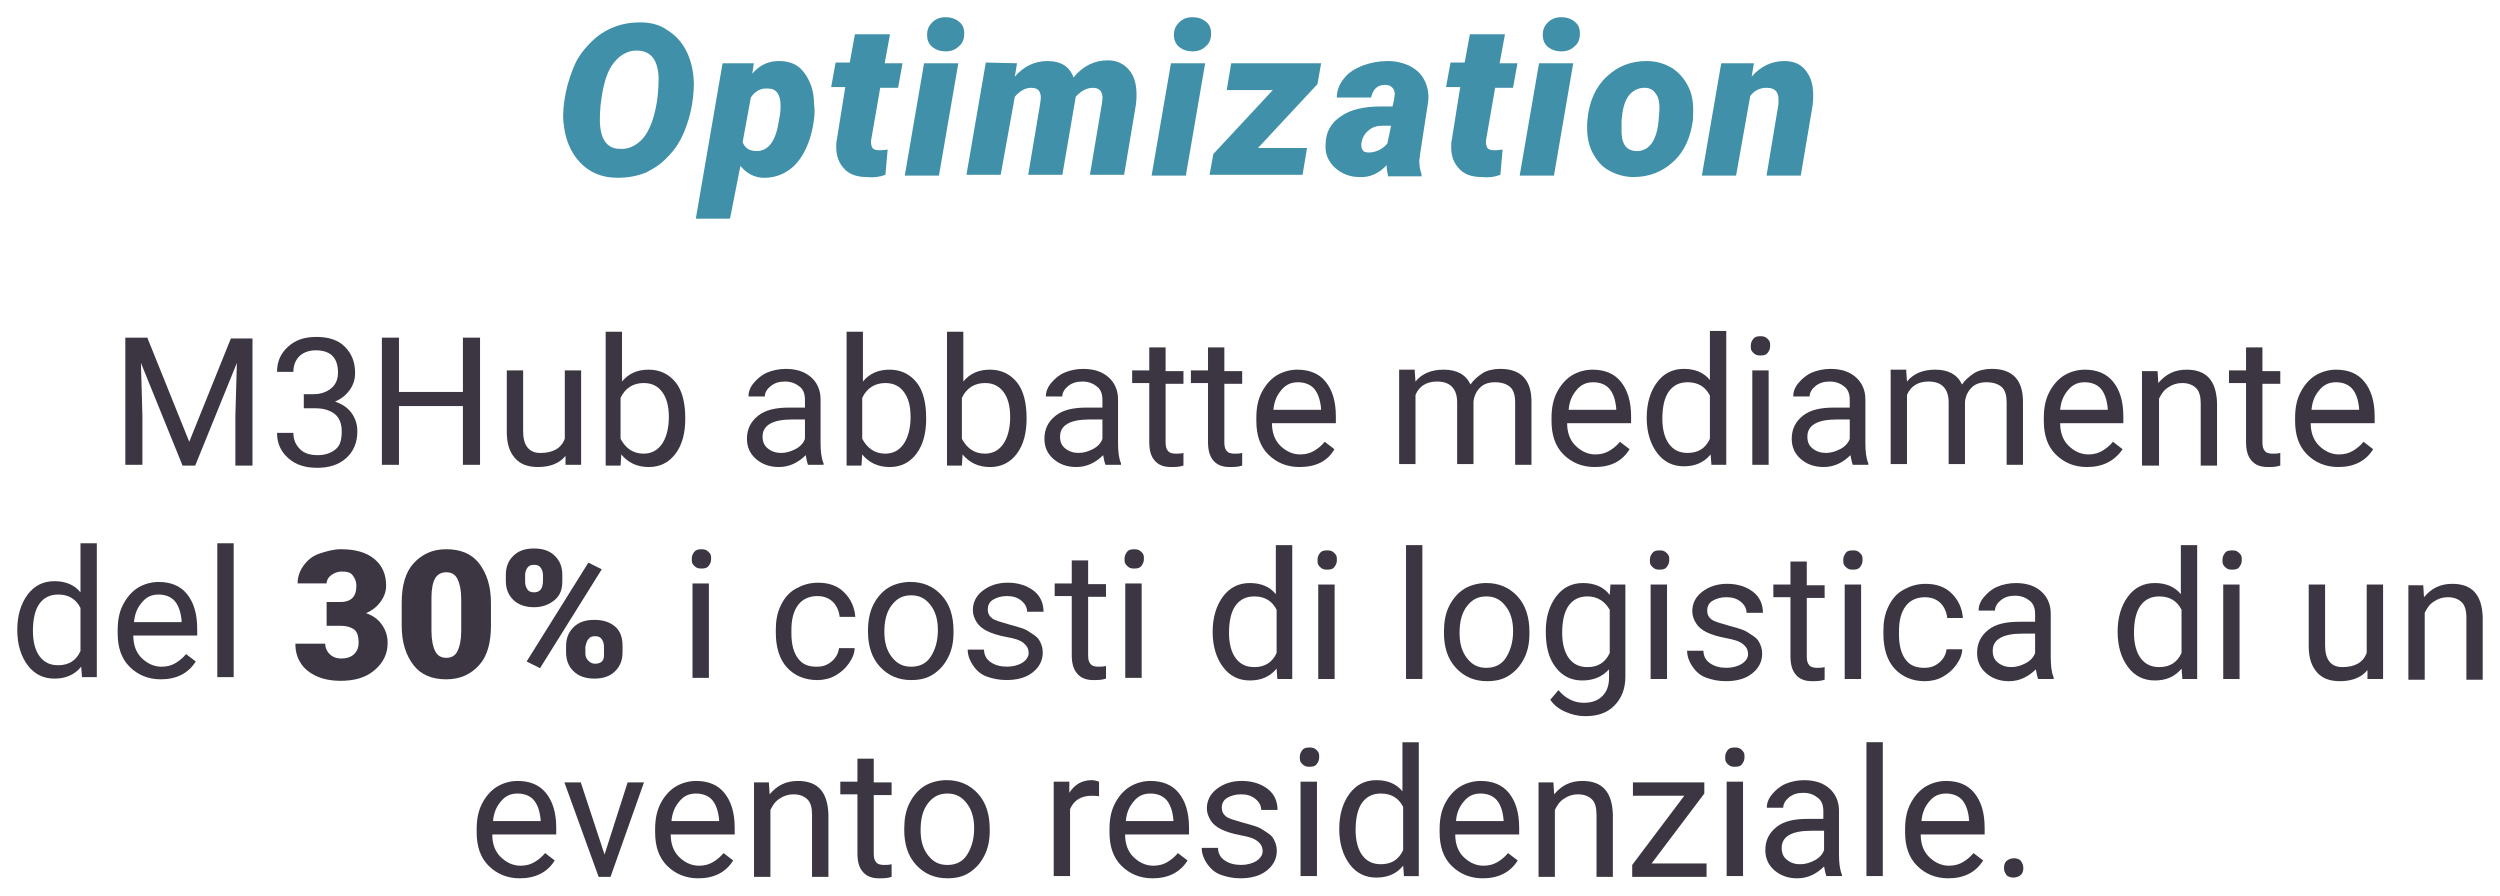 <?xml version="1.0" encoding="utf-8"?>
<!-- Generator: Adobe Illustrator 16.0.0, SVG Export Plug-In . SVG Version: 6.00 Build 0)  -->
<!DOCTYPE svg PUBLIC "-//W3C//DTD SVG 1.1//EN" "http://www.w3.org/Graphics/SVG/1.1/DTD/svg11.dtd">
<svg version="1.1" id="Layer_1" xmlns="http://www.w3.org/2000/svg" xmlns:xlink="http://www.w3.org/1999/xlink" x="0px" y="0px"
	 width="335px" height="120px" viewBox="63.5 -12.5 335 120" enable-background="new 63.5 -12.5 335 120" xml:space="preserve">
<g>
	<g>
		<path fill="#4190A9" d="M146.274,11.326c-2.093,0-3.789-0.702-5.082-2.092c-1.292-1.397-1.995-3.192-2.189-5.382
			c-0.104-1.099,0-2.392,0.299-3.887c0.299-1.494,0.793-2.892,1.39-4.185c0.704-1.3,1.6-2.294,2.595-3.19
			c1.696-1.396,3.684-2.093,5.977-2.093c1.398,0,2.595,0.3,3.588,0.994c0.994,0.598,1.892,1.494,2.488,2.594
			c0.599,1.098,1.002,2.487,1.099,3.886c0.098,0.993,0,2.189-0.2,3.489c-0.195,1.293-0.6,2.587-1.092,3.782
			c-0.5,1.193-1.196,2.293-2.092,3.189c-0.801,0.898-1.794,1.593-2.99,2.189C149.063,11.029,147.77,11.326,146.274,11.326z
			 M151.753-2.124c-0.098-2.295-0.994-3.491-2.69-3.589c-1.293-0.104-2.392,0.494-3.289,1.592c-0.896,1.1-1.391,2.788-1.689,4.881
			c-0.201,1.301-0.201,2.392-0.201,3.094c0.097,2.393,0.995,3.589,2.691,3.589c1.098,0.096,2.092-0.404,2.893-1.196
			c0.791-0.8,1.388-2.093,1.793-3.788C151.655,0.864,151.753-0.734,151.753-2.124z"/>
		<path fill="#4190A9" d="M172.58,3.449c-0.202,1.601-0.598,2.989-1.195,4.185c-0.599,1.196-1.397,2.198-2.392,2.796
			c-0.896,0.6-1.996,0.896-3.087,0.896c-1.301,0-2.391-0.598-3.19-1.599l-1.397,7.076h-4.581l3.587-20.828h4.186l-0.202,1.397
			c1.001-1.195,2.197-1.695,3.587-1.695c1.494,0,2.593,0.5,3.393,1.6c0.792,1.091,1.293,2.392,1.293,4.185
			C172.678,2.061,172.678,2.755,172.58,3.449z M168.097,1.656c0-1.494-0.599-2.286-1.592-2.286
			c-1.001-0.104-1.794,0.299-2.393,1.195l-1.099,5.979c0.3,0.791,0.898,1.196,1.892,1.196c1.6,0,2.593-1.399,2.989-4.188
			C168.097,2.658,168.097,1.954,168.097,1.656z"/>
		<path fill="#4190A9" d="M182.743-7.803l-0.695,3.779h2.393l-0.599,3.289h-2.392l-1.195,6.874c-0.104,0.502,0,0.802,0.097,1.1
			c0.099,0.203,0.396,0.396,0.897,0.396c0.201,0,0.598,0,1.196-0.097l-0.3,3.387c-0.799,0.299-1.592,0.402-2.488,0.299
			c-1.397,0-2.497-0.396-3.19-1.294c-0.694-0.8-0.995-1.89-0.898-3.287l1.196-7.474h-1.89l0.597-3.289h1.893l0.694-3.788h4.685
			L182.743-7.803L182.743-7.803z"/>
		<path fill="#4190A9" d="M189.319,11.029h-4.58l2.585-15.053h4.589L189.319,11.029z M187.728-7.803
			c0-0.703,0.195-1.196,0.695-1.697c0.5-0.5,1.1-0.695,1.794-0.695c0.694,0,1.293,0.195,1.793,0.6
			c0.501,0.396,0.696,0.896,0.696,1.592c0,0.694-0.195,1.292-0.696,1.696c-0.5,0.492-1.099,0.693-1.793,0.693
			c-0.694,0-1.294-0.201-1.794-0.597C187.923-6.609,187.728-7.207,187.728-7.803z"/>
		<path fill="#4190A9" d="M199.782-4.023l-0.298,1.795c1.194-1.391,2.688-2.093,4.386-2.093c0.897,0,1.689,0.2,2.287,0.597
			c0.598,0.404,1.001,1.003,1.194,1.602c1.302-1.602,2.893-2.295,4.589-2.295c1.391,0,2.391,0.598,3.087,1.592
			c0.695,1.001,0.896,2.496,0.695,4.289l-1.592,9.462h-4.581l1.592-9.462l0.098-0.8c0-0.896-0.397-1.396-1.294-1.396
			c-0.798,0-1.592,0.403-2.293,1.195l-1.795,10.463h-4.58l1.592-9.462l0.104-0.8c0-0.993-0.403-1.396-1.301-1.396
			c-0.791,0-1.495,0.403-2.188,1.195l-1.892,10.463h-4.588l2.592-15.045L199.782-4.023z"/>
		<path fill="#4190A9" d="M222.404,11.029h-4.589l2.593-15.053h4.582L222.404,11.029z M220.804-7.803
			c0-0.703,0.203-1.196,0.703-1.697c0.493-0.5,1.092-0.695,1.793-0.695c0.696,0,1.295,0.195,1.794,0.6
			c0.492,0.396,0.694,0.896,0.694,1.592c0,0.694-0.202,1.292-0.694,1.696c-0.499,0.492-1.098,0.693-1.794,0.693
			c-0.701,0-1.3-0.201-1.793-0.597C221.007-6.609,220.804-7.207,220.804-7.803z"/>
		<path fill="#4190A9" d="M232.066,7.336h6.576l-0.599,3.588h-12.459l0.502-2.787l7.974-8.571h-6.18l0.597-3.589h12.056
			l-0.495,2.795L232.066,7.336z"/>
		<path fill="#4190A9" d="M249.501,11.029c-0.097-0.404-0.192-0.802-0.192-1.397c-1.004,1.1-2.297,1.695-3.692,1.592
			c-1.294,0-2.394-0.492-3.287-1.294c-0.897-0.896-1.294-1.89-1.196-3.086c0-1.599,0.702-2.892,2.092-3.789
			c1.301-0.896,3.094-1.292,5.381-1.292h1.494l0.201-0.896l0.098-0.702c0-0.792-0.492-1.293-1.291-1.293
			c-0.994,0-1.592,0.501-1.893,1.696h-4.588c0-1.001,0.404-1.898,1.001-2.594c0.597-0.8,1.494-1.293,2.489-1.697
			c1.098-0.396,2.188-0.597,3.385-0.597c1.1,0,2.199,0.298,2.99,0.702c0.896,0.493,1.494,1.09,1.896,1.892
			c0.397,0.799,0.6,1.694,0.495,2.787l-1.093,7.077l-0.104,0.896c0,0.694,0.104,1.292,0.299,1.793v0.299h-4.484L249.501,11.029
			L249.501,11.029z M246.915,7.934c0.897,0,1.795-0.396,2.489-1.194l0.5-2.393h-1.194c-0.703,0-1.399,0.201-1.899,0.703
			c-0.492,0.396-0.791,0.992-0.896,1.688c0,0.402,0,0.703,0.203,0.896C246.214,7.837,246.514,7.934,246.915,7.934z"/>
		<path fill="#4190A9" d="M265.148-7.803l-0.701,3.779h2.391l-0.595,3.289h-2.394l-1.195,6.874c-0.098,0.502,0,0.802,0.103,1.1
			c0.099,0.203,0.397,0.396,0.897,0.396c0.195,0,0.598,0,1.195-0.097l-0.298,3.387c-0.799,0.299-1.6,0.402-2.495,0.299
			c-1.391,0-2.49-0.396-3.185-1.294c-0.703-0.8-1.002-1.89-0.897-3.287l1.196-7.474h-1.899l0.6-3.289h1.898l0.694-3.788h4.685
			V-7.803L265.148-7.803z"/>
		<path fill="#4190A9" d="M271.729,11.029h-4.592l2.594-15.053h4.582L271.729,11.029z M270.232-7.803
			c0-0.703,0.191-1.196,0.693-1.697c0.501-0.5,1.1-0.695,1.795-0.695s1.293,0.195,1.79,0.6c0.503,0.396,0.698,0.896,0.698,1.592
			c0,0.694-0.195,1.292-0.698,1.696c-0.497,0.492-1.095,0.693-1.79,0.693s-1.294-0.201-1.795-0.597
			C270.425-6.609,270.232-7.207,270.232-7.803z"/>
		<path fill="#4190A9" d="M284.177-4.321c1.396,0,2.495,0.403,3.49,1.001c0.992,0.694,1.696,1.593,2.188,2.69
			c0.502,1.091,0.598,2.487,0.502,3.885v0.3c-0.301,2.287-1.1,4.188-2.594,5.574c-1.494,1.397-3.289,2.094-5.381,2.094
			c-1.294,0-2.488-0.396-3.482-0.995c-1.002-0.597-1.697-1.592-2.197-2.689c-0.493-1.195-0.6-2.487-0.493-3.885
			c0.196-2.489,1.09-4.484,2.585-5.882C280.29-3.619,281.988-4.321,284.177-4.321z M280.792,3.749v0.799
			c-0.099,2.094,0.5,3.086,1.892,3.193c1.793,0.096,2.891-1.399,3.092-4.389l0.097-1.293c0-0.8-0.097-1.494-0.498-1.995
			c-0.299-0.5-0.793-0.8-1.495-0.8c-0.791,0-1.494,0.3-2.094,1.001C281.188,1.06,280.889,2.157,280.792,3.749z"/>
		<path fill="#4190A9" d="M298.523-4.023l-0.299,1.795c1.196-1.391,2.691-2.093,4.389-2.093c1.396,0,2.393,0.5,3.086,1.6
			c0.702,0.994,0.897,2.487,0.702,4.28l-1.601,9.471h-4.581l1.593-9.566c0-0.299,0-0.598,0-0.896
			c-0.098-0.896-0.599-1.301-1.593-1.301c-0.799,0-1.592,0.3-2.188,1.098l-1.897,10.666h-4.582l2.593-15.053L298.523-4.023
			L298.523-4.023z"/>
	</g>
	<g>
		<path fill="#3B3641" d="M83.281,32.85l5.577,13.849L94.44,32.85h2.893v17.039h-2.295v-6.575l0.202-7.177l-5.582,13.752h-1.696
			l-5.577-13.752l0.197,7.069v6.579h-2.29v-17.04h2.989V32.85z"/>
		<path fill="#3B3641" d="M103.91,40.321h1.592c0.994,0,1.794-0.299,2.392-0.797c0.598-0.502,0.897-1.197,0.897-2.095
			c0-1.994-0.994-2.987-2.99-2.987c-0.896,0-1.696,0.298-2.189,0.8c-0.501,0.493-0.8,1.196-0.8,2.092h-2.189
			c0-1.398,0.493-2.496,1.494-3.393c0.994-0.897,2.19-1.293,3.782-1.293c1.599,0,2.893,0.396,3.789,1.293
			c0.897,0.896,1.397,1.993,1.397,3.585c0,0.705-0.202,1.496-0.702,2.198c-0.494,0.694-1.091,1.196-1.989,1.593
			c0.898,0.297,1.689,0.801,2.191,1.493c0.5,0.694,0.799,1.495,0.799,2.49c0,1.494-0.501,2.69-1.495,3.586
			c-1.001,0.898-2.293,1.301-3.886,1.301c-1.6,0-2.893-0.402-3.887-1.301c-1.001-0.896-1.494-1.987-1.494-3.385h2.189
			c0,0.897,0.299,1.592,0.896,2.188c0.599,0.599,1.398,0.8,2.392,0.8c0.994,0,1.794-0.297,2.392-0.8
			c0.598-0.494,0.801-1.291,0.801-2.391c0-0.995-0.299-1.796-0.898-2.288c-0.597-0.5-1.494-0.799-2.593-0.799h-1.592v-1.894h-0.299
			V40.321z"/>
		<path fill="#3B3641" d="M127.825,49.785h-2.295v-7.872h-8.571v7.872h-2.287v-17.04h2.287v7.277h8.571v-7.277h2.295V49.785z"/>
		<path fill="#3B3641" d="M139.28,48.588c-0.801,1.002-2.093,1.494-3.685,1.494c-1.397,0-2.392-0.396-3.094-1.195
			c-0.696-0.791-1.092-1.892-1.092-3.481v-8.273h2.19v8.17c0,1.896,0.8,2.894,2.295,2.894c1.688,0,2.787-0.602,3.288-1.893v-9.171
			h2.188v12.653h-2.092v-1.197H139.28z"/>
		<path fill="#3B3641" d="M155.326,43.612c0,1.891-0.404,3.481-1.3,4.679c-0.898,1.195-2.094,1.793-3.587,1.793
			c-1.592,0-2.788-0.598-3.686-1.689l-0.098,1.494h-1.995V31.953h2.19v6.673c0.896-1.1,2.092-1.592,3.588-1.592
			c1.493,0,2.688,0.599,3.587,1.688c0.896,1.1,1.3,2.795,1.3,4.782L155.326,43.612L155.326,43.612z M153.127,43.407
			c0-1.494-0.298-2.59-0.896-3.385c-0.599-0.799-1.391-1.195-2.489-1.195c-1.397,0-2.487,0.695-3.087,1.99v5.483
			c0.695,1.291,1.689,1.988,3.087,1.988c0.994,0,1.793-0.397,2.393-1.196C152.731,46.302,153.127,45,153.127,43.407z"/>
		<path fill="#3B3641" d="M171.766,49.785c-0.104-0.299-0.201-0.697-0.298-1.295c-1.001,0.996-2.197,1.592-3.587,1.592
			c-1.3,0-2.295-0.396-3.095-1.09c-0.792-0.703-1.195-1.601-1.195-2.69c0-1.302,0.501-2.295,1.494-3.096
			c1.002-0.791,2.393-1.09,4.186-1.09h2.092v-1.002c0-0.793-0.193-1.391-0.693-1.795c-0.502-0.396-1.1-0.693-1.995-0.693
			c-0.793,0-1.391,0.201-1.892,0.599c-0.501,0.396-0.8,0.896-0.8,1.397h-2.189c0-0.6,0.201-1.195,0.694-1.795
			c0.502-0.598,1.099-1.1,1.794-1.397c0.702-0.299,1.6-0.499,2.497-0.499c1.494,0,2.584,0.402,3.385,1.1
			c0.799,0.692,1.293,1.694,1.293,2.988v5.776c0,1.196,0.104,2.092,0.403,2.795v0.195H171.766z M168.179,48.193
			c0.696,0,1.294-0.202,1.892-0.503c0.599-0.298,1.099-0.791,1.292-1.389v-2.593h-1.688c-2.69,0-3.99,0.798-3.99,2.292
			c0,0.695,0.202,1.195,0.702,1.592C166.879,47.991,167.478,48.193,168.179,48.193z"/>
		<path fill="#3B3641" d="M187.608,43.612c0,1.891-0.402,3.481-1.301,4.679c-0.896,1.195-2.092,1.793-3.586,1.793
			c-1.592,0-2.787-0.598-3.685-1.689l-0.097,1.494h-1.996V31.953h2.19v6.673c0.896-1.1,2.092-1.592,3.587-1.592
			c1.494,0,2.689,0.599,3.586,1.688c0.898,1.1,1.301,2.795,1.301,4.782L187.608,43.612L187.608,43.612z M185.518,43.407
			c0-1.494-0.299-2.59-0.897-3.385c-0.597-0.799-1.396-1.195-2.495-1.195c-1.391,0-2.489,0.695-3.087,1.99v5.483
			c0.695,1.291,1.696,1.988,3.087,1.988c1,0,1.793-0.397,2.391-1.196C185.111,46.302,185.518,45,185.518,43.407z"/>
		<path fill="#3B3641" d="M201.062,43.612c0,1.891-0.403,3.481-1.3,4.679c-0.897,1.195-2.093,1.793-3.588,1.793
			c-1.592,0-2.787-0.598-3.684-1.689l-0.098,1.494h-1.995V31.953h2.189v6.673c0.896-1.1,2.092-1.592,3.587-1.592
			s2.69,0.599,3.588,1.688c0.896,1.1,1.3,2.795,1.3,4.782L201.062,43.612L201.062,43.612z M198.863,43.407
			c0-1.494-0.299-2.59-0.897-3.385c-0.597-0.799-1.389-1.195-2.487-1.195c-1.397,0-2.489,0.695-3.087,1.99v5.483
			c0.694,1.291,1.689,1.988,3.087,1.988c0.993,0,1.793-0.397,2.391-1.196C198.467,46.302,198.863,45,198.863,43.407z"/>
		<path fill="#3B3641" d="M211.621,49.785c-0.098-0.299-0.202-0.697-0.3-1.295c-0.992,0.996-2.188,1.592-3.587,1.592
			c-1.293,0-2.293-0.396-3.086-1.09c-0.799-0.703-1.195-1.601-1.195-2.69c0-1.302,0.493-2.295,1.494-3.096
			c0.994-0.791,2.392-1.09,4.186-1.09h2.092v-1.002c0-0.793-0.201-1.391-0.702-1.795c-0.493-0.396-1.092-0.693-1.988-0.693
			c-0.8,0-1.396,0.201-1.897,0.599c-0.494,0.396-0.792,0.896-0.792,1.397h-2.198c0-0.6,0.203-1.195,0.703-1.795
			c0.493-0.598,1.092-1.1,1.793-1.397c0.696-0.299,1.592-0.499,2.49-0.499c1.493,0,2.592,0.402,3.385,1.1
			c0.799,0.692,1.299,1.694,1.299,2.988v5.776c0,1.196,0.098,2.092,0.397,2.795v0.195H211.621z M208.033,48.193
			c0.695,0,1.293-0.202,1.892-0.503c0.598-0.298,1.099-0.791,1.3-1.389v-2.593h-1.696c-2.689,0-3.982,0.798-3.982,2.292
			c0,0.695,0.193,1.195,0.694,1.592C206.741,47.991,207.338,48.193,208.033,48.193z"/>
		<path fill="#3B3641" d="M219.691,34.143v3.087h2.392v1.695h-2.392v7.87c0,0.499,0.097,0.896,0.298,1.099
			c0.203,0.3,0.599,0.397,1.099,0.397c0.299,0,0.599,0,0.995-0.098v1.695c-0.599,0.193-1.1,0.193-1.696,0.193
			c-0.995,0-1.69-0.297-2.19-0.896c-0.501-0.598-0.695-1.389-0.695-2.487v-7.871h-2.294v-1.695h2.294v-3.085h2.19L219.691,34.143
			L219.691,34.143z"/>
		<path fill="#3B3641" d="M227.561,34.143v3.087h2.392v1.695h-2.392v7.87c0,0.499,0.105,0.896,0.299,1.099
			c0.202,0.3,0.6,0.397,1.1,0.397c0.299,0,0.597,0,0.993-0.098v1.695c-0.598,0.193-1.09,0.193-1.688,0.193
			c-1.001,0-1.696-0.297-2.197-0.896c-0.493-0.598-0.694-1.389-0.694-2.487v-7.871h-2.295v-1.695h2.295v-3.085h2.188L227.561,34.143
			L227.561,34.143z"/>
		<path fill="#3B3641" d="M237.627,50.082c-1.696,0-3.086-0.596-4.186-1.688c-1.1-1.101-1.592-2.594-1.592-4.483v-0.405
			c0-1.291,0.195-2.39,0.695-3.384c0.5-0.993,1.195-1.795,1.994-2.297c0.793-0.491,1.795-0.79,2.789-0.79
			c1.592,0,2.893,0.491,3.787,1.592c0.897,1.099,1.391,2.593,1.391,4.688v0.896h-8.563c0,1.293,0.396,2.286,1.091,2.987
			c0.703,0.696,1.602,1.196,2.69,1.196c0.8,0,1.397-0.199,1.897-0.5c0.493-0.301,0.994-0.696,1.391-1.196l1.301,0.994
			C241.416,49.291,239.817,50.082,237.627,50.082z M237.426,38.723c-0.896,0-1.592,0.3-2.189,1.002
			c-0.598,0.694-0.994,1.494-1.099,2.69h6.382v-0.201c-0.104-1.1-0.402-1.996-0.896-2.594
			C239.121,39.022,238.321,38.723,237.426,38.723z"/>
		<path fill="#3B3641" d="M253.074,37.229l0.098,1.396c0.896-1.1,2.188-1.592,3.789-1.592c1.793,0,2.988,0.693,3.586,1.986
			c0.396-0.597,0.994-1.09,1.593-1.494c0.597-0.396,1.495-0.597,2.394-0.597c2.785,0,4.184,1.494,4.184,4.386v8.47h-2.188v-8.371
			c0-0.897-0.202-1.593-0.6-1.987c-0.403-0.404-1.099-0.704-2.093-0.704c-0.801,0-1.494,0.202-1.994,0.704
			c-0.502,0.492-0.801,1.09-0.896,1.891v8.37h-2.189v-8.273c0-1.794-0.897-2.788-2.69-2.788c-1.397,0-2.392,0.599-2.892,1.793v9.269
			h-2.19V37.034h2.093v0.195H253.074z"/>
		<path fill="#3B3641" d="M277.183,50.082c-1.688,0-3.086-0.596-4.185-1.688c-1.092-1.101-1.593-2.594-1.593-4.483v-0.405
			c0-1.291,0.202-2.39,0.695-3.384c0.5-0.993,1.196-1.795,1.995-2.297c0.799-0.491,1.793-0.79,2.787-0.79
			c1.599,0,2.895,0.491,3.789,1.592c0.896,1.099,1.396,2.593,1.396,4.688v0.896h-8.57c0,1.293,0.396,2.286,1.099,2.987
			c0.694,0.696,1.592,1.196,2.688,1.196c0.793,0,1.391-0.199,1.891-0.5c0.502-0.301,0.996-0.696,1.398-1.196l1.293,0.994
			C280.875,49.291,279.381,50.082,277.183,50.082z M276.988,38.723c-0.898,0-1.6,0.3-2.197,1.002
			c-0.599,0.694-0.994,1.494-1.092,2.69h6.375v-0.201c-0.098-1.1-0.396-1.996-0.896-2.594S277.887,38.723,276.988,38.723z"/>
		<path fill="#3B3641" d="M284.162,43.407c0-1.891,0.492-3.488,1.391-4.686s2.094-1.792,3.588-1.792s2.689,0.499,3.488,1.494v-6.577
			h2.191v17.938h-1.99l-0.104-1.393c-0.896,1.094-2.094,1.594-3.586,1.594c-1.496,0-2.691-0.598-3.59-1.793
			c-0.896-1.198-1.391-2.79-1.391-4.689v-0.097H284.162z M286.254,43.612c0,1.389,0.301,2.584,0.898,3.385
			c0.596,0.801,1.389,1.196,2.488,1.196c1.396,0,2.391-0.601,2.988-1.892v-5.785c-0.598-1.195-1.592-1.794-2.988-1.794
			c-1.1,0-1.893,0.405-2.488,1.196C286.555,40.72,286.254,42.011,286.254,43.612z"/>
		<path fill="#3B3641" d="M298.107,33.844c0-0.396,0.104-0.599,0.299-0.896c0.201-0.299,0.5-0.396,1.002-0.396
			c0.492,0,0.695,0.098,0.994,0.396c0.297,0.299,0.297,0.502,0.297,0.896c0,0.396-0.096,0.599-0.297,0.896
			c-0.203,0.301-0.502,0.396-0.994,0.396c-0.502,0-0.703-0.097-1.002-0.396C298.107,34.442,298.107,34.239,298.107,33.844z
			 M300.498,49.785h-2.188V37.131h2.188V49.785z"/>
		<path fill="#3B3641" d="M311.764,49.785c-0.1-0.299-0.205-0.697-0.303-1.295c-0.994,0.996-2.189,1.592-3.586,1.592
			c-1.293,0-2.295-0.396-3.088-1.09c-0.799-0.703-1.195-1.601-1.195-2.69c0-1.302,0.494-2.295,1.496-3.096
			c0.994-0.791,2.391-1.09,4.184-1.09h2.094v-1.002c0-0.793-0.201-1.391-0.703-1.795c-0.492-0.396-1.09-0.693-1.986-0.693
			c-0.801,0-1.396,0.201-1.898,0.599c-0.492,0.396-0.791,0.896-0.791,1.397h-2.197c0-0.6,0.201-1.195,0.703-1.795
			c0.492-0.598,1.09-1.1,1.793-1.397c0.695-0.299,1.592-0.499,2.488-0.499c1.494,0,2.592,0.402,3.387,1.1
			c0.797,0.692,1.299,1.694,1.299,2.988v5.776c0,1.196,0.098,2.092,0.396,2.795v0.195H311.764z M308.174,48.193
			c0.695,0,1.293-0.202,1.893-0.503c0.596-0.298,1.098-0.791,1.299-1.389v-2.593h-1.695c-2.689,0-3.982,0.798-3.982,2.292
			c0,0.695,0.191,1.195,0.693,1.592C306.881,47.991,307.479,48.193,308.174,48.193z"/>
		<path fill="#3B3641" d="M318.938,37.229l0.096,1.396c0.896-1.1,2.195-1.592,3.787-1.592c1.795,0,2.99,0.693,3.59,1.986
			c0.396-0.597,0.992-1.09,1.592-1.494c0.598-0.396,1.494-0.597,2.391-0.597c2.797,0,4.184,1.494,4.184,4.386v8.47h-2.188v-8.371
			c0-0.897-0.201-1.593-0.598-1.987c-0.396-0.404-1.098-0.704-2.094-0.704c-0.799,0-1.494,0.202-1.994,0.704
			c-0.494,0.492-0.793,1.09-0.896,1.891v8.37h-2.189v-8.273c0-1.794-0.896-2.788-2.689-2.788c-1.396,0-2.393,0.599-2.893,1.793
			v9.269h-2.189V37.034h2.094v0.195H318.938z"/>
		<path fill="#3B3641" d="M343.146,50.082c-1.695,0-3.086-0.596-4.182-1.688c-1.1-1.101-1.592-2.594-1.592-4.483v-0.405
			c0-1.291,0.191-2.39,0.693-3.384c0.5-0.993,1.197-1.795,1.994-2.297c0.795-0.491,1.795-0.79,2.787-0.79
			c1.592,0,2.893,0.491,3.791,1.592c0.896,1.099,1.391,2.593,1.391,4.688v0.896h-8.467c0,1.293,0.395,2.286,1.098,2.987
			c0.693,0.696,1.592,1.196,2.689,1.196c0.791,0,1.389-0.199,1.891-0.5c0.5-0.301,0.994-0.696,1.396-1.196l1.295,0.994
			C346.832,49.291,345.24,50.082,343.146,50.082z M342.85,38.723c-0.896,0-1.594,0.3-2.189,1.002c-0.6,0.694-1,1.494-1.098,2.69
			h6.373v-0.201c-0.098-1.1-0.396-1.996-0.896-2.594C344.547,39.022,343.746,38.723,342.85,38.723z"/>
		<path fill="#3B3641" d="M352.615,37.229l0.098,1.598c0.994-1.193,2.191-1.792,3.789-1.792c2.691,0,3.984,1.495,4.082,4.482v8.371
			h-2.189v-8.371c0-0.896-0.201-1.599-0.598-1.993c-0.396-0.396-0.996-0.697-1.891-0.697c-0.705,0-1.303,0.195-1.9,0.601
			c-0.596,0.396-0.896,0.896-1.195,1.494v8.967h-2.285V37.229H352.615z"/>
		<path fill="#3B3641" d="M366.666,34.143v3.087h2.393v1.695h-2.393v7.87c0,0.499,0.098,0.896,0.299,1.099
			c0.193,0.3,0.6,0.397,1.092,0.397c0.299,0,0.598,0,1.002-0.098v1.695c-0.6,0.193-1.1,0.193-1.697,0.193
			c-0.992,0-1.697-0.297-2.189-0.896c-0.5-0.598-0.703-1.389-0.703-2.487v-7.871h-2.285v-1.695h2.285v-3.085h2.197V34.143
			L366.666,34.143z"/>
		<path fill="#3B3641" d="M376.83,50.082c-1.697,0-3.094-0.596-4.188-1.688c-1.098-1.101-1.598-2.594-1.598-4.483v-0.405
			c0-1.291,0.201-2.39,0.701-3.384c0.494-0.993,1.195-1.795,1.99-2.297c0.797-0.491,1.791-0.79,2.793-0.79
			c1.592,0,2.885,0.491,3.781,1.592c0.896,1.099,1.396,2.593,1.396,4.688v0.896h-8.57c0,1.293,0.402,2.286,1.098,2.987
			c0.695,0.696,1.592,1.196,2.689,1.196c0.803,0,1.398-0.199,1.893-0.5c0.502-0.301,1.002-0.696,1.396-1.196l1.293,0.994
			C380.516,49.291,378.924,50.082,376.83,50.082z M376.531,38.723c-0.898,0-1.6,0.3-2.199,1.002c-0.596,0.694-0.992,1.494-1.09,2.69
			h6.375v-0.201c-0.098-1.1-0.395-1.996-0.898-2.594C378.219,39.022,377.428,38.723,376.531,38.723z"/>
	</g>
	<g>
		<g>
			<path fill="#3B3641" d="M65.817,71.855c0-1.891,0.493-3.488,1.392-4.686c0.896-1.195,2.092-1.793,3.585-1.793
				c1.495,0,2.69,0.5,3.491,1.494v-6.576h2.188v17.938h-1.987l-0.104-1.393c-0.897,1.094-2.094,1.594-3.589,1.594
				c-1.493,0-2.689-0.598-3.585-1.793c-0.897-1.197-1.392-2.789-1.392-4.689V71.855L65.817,71.855z M67.912,72.061
				c0,1.389,0.296,2.584,0.894,3.385c0.599,0.801,1.393,1.195,2.489,1.195c1.396,0,2.393-0.6,2.989-1.891v-5.785
				c-0.598-1.195-1.593-1.795-2.989-1.795c-1.099,0-1.892,0.406-2.489,1.197C68.208,69.168,67.912,70.459,67.912,72.061z"/>
			<path fill="#3B3641" d="M85.045,78.529c-1.696,0-3.087-0.596-4.185-1.688c-1.098-1.1-1.592-2.594-1.592-4.482v-0.406
				c0-1.291,0.193-2.389,0.694-3.383c0.5-0.994,1.195-1.795,1.994-2.297c0.793-0.492,1.796-0.791,2.788-0.791
				c1.592,0,2.893,0.492,3.789,1.592s1.392,2.594,1.392,4.689v0.895H81.36c0,1.293,0.396,2.287,1.093,2.988
				c0.7,0.695,1.6,1.195,2.688,1.195c0.801,0,1.398-0.199,1.9-0.5c0.492-0.301,0.994-0.695,1.391-1.195l1.299,0.994
				C88.73,77.738,87.139,78.529,85.045,78.529z M84.746,67.17c-0.896,0-1.593,0.301-2.188,1.002c-0.6,0.695-1.002,1.494-1.1,2.691
				h6.375v-0.201c-0.098-1.1-0.396-1.996-0.896-2.594C86.444,67.471,85.645,67.17,84.746,67.17z"/>
			<path fill="#3B3641" d="M94.813,78.232h-2.195V60.295h2.195V78.232z"/>
			<g>
				<path fill="#3B3641" d="M107.167,68.172h1.891c1.494,0,2.196-0.701,2.196-2.197c0-0.596-0.2-0.992-0.502-1.391
					c-0.297-0.4-0.797-0.498-1.493-0.498c-0.5,0-0.993,0.199-1.397,0.498c-0.396,0.303-0.598,0.697-0.598,1.094h-3.887
					c0-0.898,0.298-1.689,0.8-2.393c0.501-0.695,1.196-1.293,2.093-1.592c0.897-0.299,1.891-0.598,2.892-0.598
					c1.894,0,3.387,0.395,4.485,1.293c1.09,0.895,1.592,2.092,1.592,3.586c0,0.703-0.203,1.396-0.695,2.094
					c-0.5,0.701-1.101,1.197-1.995,1.598c0.896,0.299,1.592,0.793,2.092,1.496c0.502,0.693,0.801,1.494,0.801,2.488
					c0,1.494-0.599,2.689-1.793,3.684c-1.195,1.002-2.69,1.398-4.589,1.398c-1.09,0-2.188-0.203-3.087-0.6
					c-0.898-0.395-1.696-0.992-2.189-1.793c-0.502-0.799-0.702-1.592-0.702-2.592h3.99c0,0.5,0.194,1,0.599,1.396
					c0.396,0.395,0.896,0.596,1.592,0.596c0.696,0,1.293-0.199,1.696-0.596c0.396-0.396,0.598-0.896,0.598-1.494
					c0-0.898-0.202-1.494-0.598-1.795c-0.403-0.299-1-0.5-1.795-0.5h-1.896V68.17h-0.099V68.172z"/>
				<path fill="#3B3641" d="M129.287,71.355c0,2.295-0.501,4.088-1.593,5.285c-1.1,1.195-2.497,1.889-4.388,1.889
					s-3.386-0.596-4.386-1.889c-0.995-1.295-1.592-2.99-1.592-5.285V68.27c0-2.295,0.5-4.088,1.592-5.283
					c1.1-1.197,2.495-1.891,4.386-1.891s3.385,0.598,4.388,1.891c0.994,1.299,1.593,2.988,1.593,5.283V71.355z M125.305,67.77
					c0-1.195-0.204-2.092-0.503-2.689c-0.298-0.598-0.798-0.896-1.494-0.896c-0.693,0-1.196,0.299-1.495,0.801
					c-0.299,0.5-0.498,1.396-0.498,2.594v4.377c0,1.303,0.199,2.197,0.498,2.797c0.299,0.598,0.802,0.896,1.495,0.896
					c0.696,0,1.196-0.299,1.494-0.896c0.299-0.6,0.503-1.494,0.503-2.689V67.77z"/>
				<path fill="#3B3641" d="M131.28,64.584c0-1.096,0.3-1.896,0.993-2.592c0.698-0.695,1.593-0.994,2.788-0.994
					c1.196,0,2.094,0.299,2.796,0.994c0.695,0.695,0.994,1.496,0.994,2.592v0.795c0,1.1-0.299,1.896-0.994,2.496
					c-0.702,0.596-1.6,0.992-2.796,0.992c-1.09,0-2.09-0.299-2.788-0.992c-0.693-0.705-0.993-1.496-0.993-2.594V64.584z
					 M133.866,65.482c0,0.395,0.105,0.693,0.301,0.994c0.201,0.299,0.5,0.396,0.896,0.396c0.801,0,1.196-0.494,1.196-1.592v-0.697
					c0-0.4-0.097-0.701-0.299-1c-0.193-0.299-0.492-0.396-0.897-0.396c-0.396,0-0.693,0.098-0.896,0.396
					c-0.194,0.299-0.301,0.6-0.301,1V65.482z M135.864,77.035l-1.795-0.896l8.273-13.248l1.793,0.896L135.864,77.035z
					 M139.354,74.15c0-1.1,0.299-1.896,0.993-2.594c0.694-0.693,1.592-0.992,2.788-0.992c1.194,0,2.09,0.299,2.794,0.896
					c0.694,0.6,0.994,1.494,0.994,2.586v0.801c0,1.098-0.3,1.891-0.994,2.592c-0.704,0.695-1.6,0.994-2.794,0.994
					c-1.094,0-2.094-0.299-2.788-0.994c-0.694-0.701-0.993-1.494-0.993-2.592V74.15z M141.939,75.049
					c0,0.396,0.104,0.693,0.403,0.992c0.299,0.301,0.597,0.398,0.896,0.398c0.795,0,1.195-0.398,1.195-1.094V74.15
					c0-0.402-0.104-0.703-0.299-1.002c-0.201-0.299-0.502-0.396-0.896-0.396c-0.401,0-0.7,0.098-0.896,0.396
					c-0.204,0.203-0.301,0.6-0.403,1.002V75.049z"/>
			</g>
		</g>
		<g>
			<path fill="#3B3641" d="M156.198,62.393c0-0.396,0.097-0.6,0.298-0.898c0.202-0.299,0.501-0.395,0.995-0.395
				c0.5,0,0.702,0.096,1,0.395c0.301,0.299,0.301,0.502,0.301,0.898c0,0.395-0.105,0.598-0.301,0.895
				c-0.201,0.303-0.5,0.398-1,0.398c-0.494,0-0.696-0.098-0.995-0.398C156.198,62.99,156.198,62.787,156.198,62.393z
				 M158.491,78.332h-2.196V65.68h2.196V78.332z"/>
			<path fill="#3B3641" d="M172.938,76.838c0.799,0,1.396-0.195,1.995-0.697c0.598-0.498,0.896-1.098,0.993-1.791h2.094
				c0,0.693-0.3,1.395-0.802,2.092c-0.492,0.695-1.09,1.195-1.794,1.592c-0.692,0.402-1.592,0.598-2.391,0.598
				c-1.688,0-3.086-0.598-4.079-1.688c-1.002-1.1-1.495-2.691-1.495-4.686v-0.396c0-1.195,0.194-2.295,0.694-3.291
				c0.502-1,1.1-1.695,1.997-2.197c0.896-0.49,1.793-0.791,2.988-0.791c1.39,0,2.584,0.396,3.48,1.293
				c0.897,0.898,1.398,1.994,1.495,3.287h-2.094c-0.097-0.797-0.396-1.492-0.895-1.992c-0.495-0.492-1.195-0.795-2.095-0.795
				c-1.09,0-1.987,0.398-2.584,1.195c-0.601,0.795-0.897,1.893-0.897,3.387v0.396c0,1.496,0.299,2.594,0.897,3.393
				C171.047,76.539,171.84,76.838,172.938,76.838z"/>
			<path fill="#3B3641" d="M179.813,71.955c0-1.193,0.204-2.389,0.695-3.385c0.5-1.002,1.194-1.793,1.995-2.295
				c0.799-0.498,1.891-0.797,2.987-0.797c1.698,0,3.087,0.596,4.187,1.791c1.1,1.197,1.593,2.795,1.593,4.783v0.203
				c0,1.193-0.194,2.293-0.694,3.287c-0.502,0.994-1.1,1.695-1.997,2.295c-0.896,0.598-1.891,0.791-2.989,0.791
				c-1.688,0-3.085-0.598-4.185-1.793c-1.09-1.195-1.592-2.787-1.592-4.678V71.955z M182.004,72.16c0,1.389,0.298,2.486,1.002,3.385
				c0.694,0.896,1.493,1.293,2.583,1.293c1.1,0,1.996-0.396,2.595-1.293s0.993-2.094,0.993-3.588c0-1.396-0.3-2.486-0.993-3.387
				c-0.694-0.895-1.495-1.299-2.595-1.299c-1.09,0-1.889,0.404-2.583,1.299C182.302,69.469,182.004,70.664,182.004,72.16z"/>
			<path fill="#3B3641" d="M201.335,75.043c0-0.598-0.201-0.992-0.692-1.391c-0.503-0.404-1.196-0.598-2.296-0.799
				c-1.101-0.201-1.993-0.5-2.593-0.801c-0.598-0.301-1.092-0.695-1.391-1.193c-0.301-0.496-0.5-0.996-0.5-1.592
				c0-0.996,0.396-1.895,1.293-2.594c0.897-0.697,1.993-1.094,3.391-1.094c1.392,0,2.587,0.396,3.484,1.094
				c0.896,0.699,1.301,1.695,1.301,2.795h-2.198c0-0.602-0.299-1.1-0.791-1.494c-0.502-0.406-1.1-0.602-1.899-0.602
				c-0.791,0-1.39,0.195-1.89,0.494c-0.499,0.301-0.694,0.801-0.694,1.301c0,0.494,0.195,0.896,0.597,1.195
				c0.396,0.301,1.196,0.494,2.189,0.793c0.994,0.299,1.997,0.5,2.594,0.896c0.599,0.404,1.196,0.703,1.495,1.195
				c0.3,0.502,0.494,1,0.494,1.697c0,1.098-0.494,1.994-1.392,2.689c-0.896,0.695-2.094,0.992-3.49,0.992
				c-0.993,0-1.892-0.193-2.691-0.49c-0.797-0.299-1.396-0.898-1.791-1.496c-0.397-0.6-0.694-1.299-0.694-2.094h2.188
				c0,0.695,0.298,1.293,0.896,1.689c0.598,0.404,1.293,0.598,2.188,0.598c0.801,0,1.495-0.193,1.997-0.49
				C200.939,76.043,201.335,75.543,201.335,75.043z"/>
			<path fill="#3B3641" d="M209.31,62.691v3.086h2.393v1.695h-2.393v7.871c0,0.498,0.097,0.895,0.299,1.098
				c0.192,0.299,0.599,0.396,1.092,0.396c0.298,0,0.597,0,1.002-0.098v1.695c-0.6,0.195-1.1,0.195-1.698,0.195
				c-0.992,0-1.695-0.299-2.188-0.898c-0.502-0.596-0.703-1.387-0.703-2.486v-7.871h-2.286V65.68h2.286v-3.084h2.198L209.31,62.691
				L209.31,62.691z"/>
			<path fill="#3B3641" d="M214.189,62.393c0-0.396,0.097-0.6,0.301-0.898c0.199-0.299,0.498-0.395,0.992-0.395
				c0.503,0,0.702,0.096,1.001,0.395s0.299,0.502,0.299,0.898c0,0.395-0.104,0.598-0.299,0.895
				c-0.202,0.303-0.498,0.398-1.001,0.398c-0.494,0-0.693-0.098-0.992-0.398C214.189,62.99,214.189,62.787,214.189,62.393z
				 M216.483,78.332h-2.197V65.68h2.197V78.332z"/>
		</g>
		<path fill="#3B3641" d="M225.998,72.109c0-1.895,0.5-3.492,1.396-4.689c0.896-1.195,2.092-1.793,3.587-1.793
			s2.691,0.5,3.482,1.496v-6.578h2.198v17.938h-1.996l-0.099-1.393c-0.896,1.094-2.092,1.592-3.587,1.592s-2.689-0.596-3.587-1.791
			c-0.896-1.195-1.396-2.789-1.396-4.688L225.998,72.109L225.998,72.109z M228.187,72.309c0,1.393,0.3,2.584,0.896,3.387
			c0.598,0.799,1.397,1.195,2.496,1.195c1.39,0,2.392-0.6,2.988-1.891v-5.787c-0.598-1.193-1.6-1.793-2.988-1.793
			c-1.099,0-1.898,0.404-2.496,1.197C228.486,69.416,228.187,70.709,228.187,72.309z"/>
		<path fill="#3B3641" d="M240.048,62.541c0-0.396,0.096-0.6,0.298-0.896c0.202-0.299,0.5-0.396,0.994-0.396
			c0.501,0,0.702,0.098,1.001,0.396s0.299,0.5,0.299,0.896c0,0.395-0.104,0.598-0.299,0.895c-0.201,0.303-0.5,0.398-1.001,0.398
			c-0.494,0-0.695-0.098-0.994-0.398C240.048,63.139,240.048,62.938,240.048,62.541z M242.341,78.482h-2.197V65.828h2.197V78.482z"
			/>
		<path fill="#3B3641" d="M254.096,78.482h-2.188V60.545h2.188V78.482z"/>
		<path fill="#3B3641" d="M256.989,72.109c0-1.197,0.193-2.395,0.693-3.389c0.501-1.002,1.196-1.793,1.996-2.293
			c0.792-0.502,1.892-0.801,2.988-0.801c1.688,0,3.087,0.598,4.187,1.793c1.091,1.197,1.592,2.795,1.592,4.783v0.203
			c0,1.195-0.201,2.293-0.694,3.287c-0.501,0.994-1.1,1.695-1.996,2.295c-0.896,0.598-1.891,0.791-2.989,0.791
			c-1.696,0-3.086-0.598-4.185-1.793c-1.1-1.195-1.592-2.787-1.592-4.68V72.109z M259.082,72.309c0,1.393,0.298,2.488,0.994,3.387
			c0.693,0.896,1.494,1.293,2.592,1.293c1.092,0,1.988-0.396,2.587-1.293c0.597-0.898,1-2.094,1-3.586c0-1.4-0.298-2.49-1-3.389
			c-0.696-0.896-1.495-1.301-2.587-1.301c-1.098,0-1.897,0.404-2.592,1.301C259.379,69.619,259.082,70.816,259.082,72.309z"/>
		<path fill="#3B3641" d="M270.634,72.109c0-1.998,0.501-3.492,1.398-4.689c0.896-1.195,2.092-1.793,3.587-1.793
			c1.493,0,2.788,0.5,3.586,1.6l0.098-1.396h1.996v12.354c0,1.6-0.502,2.893-1.494,3.885c-0.995,1.002-2.296,1.396-3.888,1.396
			c-0.896,0-1.793-0.201-2.689-0.598s-1.494-0.896-1.996-1.592l1.1-1.301c0.896,1.1,2.094,1.697,3.386,1.697
			c1.1,0,1.897-0.299,2.497-0.896c0.597-0.6,0.896-1.398,0.896-2.488v-1.1c-0.896,0.994-2.092,1.494-3.587,1.494
			c-1.494,0-2.688-0.598-3.587-1.793C271.038,75.695,270.634,74.199,270.634,72.109z M272.832,72.309
			c0,1.393,0.299,2.584,0.896,3.387c0.598,0.799,1.391,1.195,2.488,1.195c1.396,0,2.392-0.6,2.988-1.891v-5.787
			c-0.693-1.193-1.696-1.793-2.988-1.793c-1.099,0-1.892,0.404-2.488,1.197C273.131,69.416,272.832,70.709,272.832,72.309z"/>
		<path fill="#3B3641" d="M284.587,62.541c0-0.396,0.097-0.6,0.299-0.896c0.202-0.299,0.501-0.396,0.993-0.396
			c0.501,0,0.703,0.098,1.002,0.396s0.299,0.5,0.299,0.896c0,0.395-0.104,0.598-0.299,0.895c-0.201,0.303-0.501,0.398-1.002,0.398
			c-0.492,0-0.694-0.098-0.993-0.398C284.587,63.139,284.587,62.938,284.587,62.541z M286.881,78.482h-2.197V65.828h2.197V78.482z"
			/>
		<path fill="#3B3641" d="M297.74,75.195c0-0.602-0.202-0.996-0.695-1.393c-0.5-0.402-1.195-0.598-2.293-0.801
			c-1.101-0.199-1.996-0.498-2.594-0.799c-0.599-0.299-1.092-0.695-1.392-1.195c-0.299-0.492-0.5-0.994-0.5-1.592
			c0-0.994,0.396-1.891,1.293-2.592c0.896-0.697,1.995-1.094,3.394-1.094c1.391,0,2.585,0.396,3.481,1.094
			c0.896,0.701,1.3,1.693,1.3,2.795h-2.196c0-0.602-0.299-1.102-0.791-1.496c-0.501-0.404-1.101-0.598-1.899-0.598
			c-0.792,0-1.389,0.193-1.89,0.494c-0.502,0.299-0.695,0.799-0.695,1.301c0,0.49,0.193,0.895,0.598,1.195
			c0.396,0.299,1.195,0.492,2.19,0.791c0.993,0.299,1.994,0.5,2.592,0.896c0.6,0.404,1.196,0.703,1.495,1.195
			c0.298,0.502,0.494,1.002,0.494,1.697c0,1.098-0.494,1.994-1.391,2.688c-0.897,0.697-2.094,0.996-3.489,0.996
			c-0.995,0-1.893-0.195-2.691-0.494s-1.396-0.896-1.793-1.494c-0.396-0.6-0.694-1.301-0.694-2.094h2.188
			c0,0.695,0.299,1.293,0.897,1.689c0.597,0.402,1.292,0.6,2.188,0.6c0.8,0,1.496-0.195,1.996-0.494S297.74,75.695,297.74,75.195z"
			/>
		<path fill="#3B3641" d="M305.608,62.84v3.086h2.393v1.695h-2.393v7.871c0,0.5,0.104,0.895,0.3,1.1
			c0.2,0.299,0.599,0.396,1.099,0.396c0.299,0,0.599,0,0.994-0.098v1.695c-0.6,0.193-1.091,0.193-1.689,0.193
			c-1.001,0-1.695-0.297-2.196-0.896c-0.492-0.598-0.694-1.389-0.694-2.488v-7.869h-2.294V65.83h2.294v-3.086h2.188L305.608,62.84
			L305.608,62.84z"/>
		<path fill="#3B3641" d="M310.497,62.541c0-0.396,0.097-0.6,0.298-0.896c0.194-0.299,0.494-0.396,0.995-0.396
			c0.5,0,0.694,0.098,0.995,0.396c0.297,0.299,0.297,0.5,0.297,0.896c0,0.395-0.097,0.598-0.297,0.895
			c-0.196,0.303-0.495,0.398-0.995,0.398c-0.501,0-0.695-0.098-0.995-0.398C310.497,63.139,310.497,62.938,310.497,62.541z
			 M312.888,78.482h-2.198V65.828h2.198V78.482z"/>
		<path fill="#3B3641" d="M321.355,76.988c0.799,0,1.396-0.195,1.995-0.697c0.598-0.5,0.896-1.096,0.992-1.793h2.094
			c0,0.697-0.299,1.396-0.8,2.094c-0.493,0.695-1.091,1.193-1.794,1.592c-0.694,0.402-1.592,0.598-2.391,0.598
			c-1.688,0-3.087-0.598-4.081-1.689c-1.001-1.098-1.495-2.689-1.495-4.684v-0.396c0-1.193,0.194-2.295,0.695-3.289
			c0.5-1.002,1.099-1.695,1.995-2.197c0.896-0.492,1.793-0.791,2.989-0.791c1.391,0,2.585,0.395,3.482,1.293
			c0.896,0.896,1.396,1.994,1.495,3.287h-2.095c-0.098-0.799-0.396-1.494-0.896-1.994c-0.493-0.492-1.196-0.793-2.092-0.793
			c-1.093,0-1.988,0.396-2.588,1.195c-0.597,0.793-0.896,1.891-0.896,3.389v0.395c0,1.496,0.3,2.594,0.896,3.393
			C319.464,76.689,320.256,76.988,321.355,76.988z"/>
		<path fill="#3B3641" d="M336.6,78.482c-0.097-0.299-0.201-0.697-0.298-1.293c-0.995,0.994-2.191,1.592-3.588,1.592
			c-1.293,0-2.295-0.396-3.086-1.09c-0.801-0.703-1.196-1.602-1.196-2.691c0-1.299,0.493-2.295,1.495-3.096
			c0.993-0.791,2.391-1.088,4.184-1.088h2.094v-1.004c0-0.793-0.201-1.391-0.702-1.793c-0.493-0.396-1.091-0.695-1.987-0.695
			c-0.8,0-1.397,0.201-1.897,0.598c-0.493,0.396-0.793,0.896-0.793,1.398h-2.196c0-0.6,0.201-1.195,0.702-1.795
			c0.494-0.598,1.091-1.098,1.794-1.396c0.694-0.299,1.592-0.5,2.487-0.5c1.495,0,2.594,0.402,3.386,1.098
			c0.799,0.695,1.301,1.697,1.301,2.99v5.775c0,1.197,0.098,2.092,0.396,2.795v0.195H336.6z M333.014,76.891
			c0.693,0,1.292-0.201,1.89-0.502c0.599-0.299,1.1-0.793,1.301-1.389v-2.594h-1.695c-2.69,0-3.984,0.799-3.984,2.293
			c0,0.695,0.195,1.193,0.696,1.592C331.72,76.689,332.317,76.891,333.014,76.891z"/>
		<path fill="#3B3641" d="M347.264,72.109c0-1.895,0.493-3.492,1.39-4.689c0.897-1.195,2.094-1.793,3.588-1.793
			s2.69,0.5,3.489,1.496v-6.578h2.19v17.938h-1.987l-0.104-1.393c-0.896,1.094-2.094,1.592-3.588,1.592s-2.689-0.596-3.588-1.791
			c-0.896-1.195-1.39-2.789-1.39-4.688V72.109L347.264,72.109z M349.454,72.309c0,1.393,0.299,2.584,0.896,3.387
			c0.599,0.799,1.397,1.195,2.489,1.195c1.396,0,2.392-0.6,2.988-1.891v-5.787c-0.598-1.193-1.592-1.793-2.988-1.793
			c-1.092,0-1.891,0.404-2.489,1.197C349.753,69.416,349.454,70.709,349.454,72.309z"/>
		<path fill="#3B3641" d="M361.313,62.541c0-0.396,0.098-0.6,0.299-0.896c0.194-0.299,0.494-0.396,0.995-0.396
			c0.5,0,0.694,0.098,0.992,0.396c0.299,0.299,0.299,0.5,0.299,0.896c0,0.395-0.097,0.598-0.299,0.895
			c-0.192,0.303-0.492,0.398-0.992,0.398c-0.501,0-0.696-0.098-0.995-0.398C361.313,63.139,361.313,62.938,361.313,62.541z
			 M363.6,78.482h-2.188V65.828h2.188V78.482z"/>
		<path fill="#3B3641" d="M380.743,77.285c-0.799,1.002-2.093,1.494-3.689,1.494c-1.393,0-2.393-0.396-3.086-1.195
			c-0.696-0.793-1.1-1.891-1.1-3.482V65.83h2.195V74c0,1.895,0.793,2.891,2.287,2.891c1.697,0,2.795-0.6,3.289-1.891v-9.17h2.195
			v12.652h-2.092V77.285L380.743,77.285z"/>
		<path fill="#3B3641" d="M388.216,65.926l0.098,1.6c0.995-1.195,2.189-1.793,3.789-1.793c2.689,0,3.984,1.494,4.08,4.482v8.371
			h-2.188v-8.371c0-0.895-0.203-1.598-0.6-1.994s-0.993-0.695-1.891-0.695c-0.701,0-1.301,0.193-1.897,0.6
			c-0.601,0.395-0.897,0.895-1.196,1.494v8.967h-2.188v-12.66H388.216z"/>
	</g>
	<g>
		<path fill="#3B3641" d="M133.149,105.195c-1.687,0-3.086-0.598-4.184-1.689c-1.092-1.1-1.592-2.594-1.592-4.482v-0.404
			c0-1.291,0.201-2.391,0.693-3.385c0.502-0.994,1.196-1.793,1.995-2.295c0.802-0.494,1.795-0.793,2.788-0.793
			c1.6,0,2.893,0.492,3.79,1.592c0.896,1.1,1.396,2.594,1.396,4.688v0.896h-8.571c0,1.293,0.396,2.289,1.1,2.988
			c0.694,0.697,1.593,1.195,2.69,1.195c0.792,0,1.391-0.199,1.889-0.498c0.502-0.301,0.996-0.697,1.4-1.195l1.291,0.992
			C136.841,104.402,135.243,105.195,133.149,105.195z M132.851,93.834c-0.896,0-1.592,0.299-2.188,1.002
			c-0.6,0.695-0.994,1.494-1.1,2.689h6.383v-0.199c-0.104-1.102-0.404-1.998-0.896-2.594
			C134.548,94.133,133.749,93.834,132.851,93.834z"/>
		<path fill="#3B3641" d="M144.51,102.01l3.093-9.67h2.19L145.309,105h-1.592l-4.589-12.66h2.196L144.51,102.01z"/>
		<path fill="#3B3641" d="M157.065,105.195c-1.689,0-3.086-0.598-4.185-1.689c-1.095-1.1-1.593-2.594-1.593-4.482v-0.404
			c0-1.291,0.201-2.391,0.695-3.385c0.5-0.994,1.194-1.793,1.995-2.295c0.798-0.494,1.792-0.793,2.785-0.793
			c1.603,0,2.896,0.492,3.79,1.592c0.896,1.1,1.396,2.594,1.396,4.688v0.896h-8.572c0,1.293,0.396,2.289,1.1,2.988
			c0.694,0.697,1.592,1.195,2.691,1.195c0.791,0,1.39-0.199,1.89-0.498c0.503-0.301,0.995-0.697,1.397-1.195l1.293,0.992
			C160.755,104.402,159.157,105.195,157.065,105.195z M156.764,93.834c-0.896,0-1.592,0.299-2.189,1.002
			c-0.596,0.695-0.994,1.494-1.098,2.689h6.383v-0.199c-0.104-1.102-0.404-1.998-0.896-2.594
			C158.462,94.133,157.661,93.834,156.764,93.834z"/>
		<path fill="#3B3641" d="M166.532,92.34l0.098,1.6c1.003-1.195,2.199-1.793,3.791-1.793c2.689,0,3.982,1.494,4.087,4.482V105
			h-2.197v-8.371c0-0.895-0.194-1.598-0.597-1.994c-0.396-0.396-0.995-0.695-1.891-0.695c-0.696,0-1.293,0.193-1.892,0.6
			c-0.599,0.395-0.897,0.895-1.196,1.494V105h-2.197V92.34H166.532z"/>
		<path fill="#3B3641" d="M180.583,89.254v3.086h2.393v1.695h-2.393v7.871c0,0.5,0.097,0.895,0.298,1.1
			c0.204,0.299,0.6,0.396,1.098,0.396c0.304,0,0.601,0,0.997-0.098V105c-0.6,0.193-1.1,0.193-1.697,0.193
			c-0.994,0-1.688-0.297-2.189-0.896c-0.5-0.598-0.694-1.389-0.694-2.488v-7.869h-2.295v-1.695h2.295v-3.086h2.188V89.254
			L180.583,89.254z"/>
		<path fill="#3B3641" d="M184.669,98.523c0-1.197,0.192-2.395,0.696-3.389c0.5-1.002,1.193-1.793,1.994-2.293
			c0.791-0.502,1.891-0.801,2.989-0.801c1.688,0,3.086,0.598,4.185,1.793c1.094,1.197,1.592,2.795,1.592,4.783v0.203
			c0,1.195-0.201,2.293-0.694,3.287c-0.502,0.994-1.099,1.695-1.995,2.295c-0.896,0.598-1.89,0.791-2.988,0.791
			c-1.697,0-3.088-0.598-4.187-1.793c-1.101-1.195-1.593-2.787-1.593-4.68L184.669,98.523L184.669,98.523z M186.86,98.723
			c0,1.393,0.299,2.488,0.993,3.387c0.703,0.896,1.494,1.293,2.595,1.293c1.1,0,1.996-0.396,2.592-1.293
			c0.598-0.898,0.996-2.094,0.996-3.586c0-1.4-0.303-2.49-0.996-3.389c-0.701-0.896-1.492-1.301-2.592-1.301
			c-1.101,0-1.892,0.404-2.595,1.301C187.159,96.033,186.86,97.23,186.86,98.723z"/>
		<path fill="#3B3641" d="M210.87,94.238c-0.299-0.105-0.693-0.105-1.09-0.105c-1.397,0-2.393,0.6-2.893,1.795v8.969h-2.191V92.242
			h2.094v1.494c0.695-1.1,1.689-1.695,2.99-1.695c0.396,0,0.694,0.105,0.992,0.201v1.996H210.87z"/>
		<path fill="#3B3641" d="M217.947,105.195c-1.696,0-3.087-0.598-4.184-1.689c-1.099-1.1-1.592-2.594-1.592-4.482v-0.404
			c0-1.291,0.192-2.391,0.696-3.385c0.498-0.994,1.194-1.793,1.992-2.295c0.795-0.494,1.795-0.793,2.787-0.793
			c1.592,0,2.895,0.492,3.791,1.592c0.897,1.1,1.391,2.594,1.391,4.688v0.896h-8.565c0,1.293,0.396,2.289,1.092,2.988
			c0.701,0.697,1.601,1.195,2.688,1.195c0.801,0,1.397-0.199,1.899-0.498c0.492-0.301,0.993-0.697,1.392-1.195l1.301,0.992
			C221.632,104.402,220.041,105.195,217.947,105.195z M217.648,93.834c-0.896,0-1.592,0.299-2.188,1.002
			c-0.601,0.695-1,1.494-1.099,2.689h6.373v-0.199c-0.097-1.102-0.396-1.998-0.896-2.594
			C219.345,94.133,218.546,93.834,217.648,93.834z"/>
		<path fill="#3B3641" d="M232.693,101.609c0-0.602-0.193-0.996-0.695-1.393c-0.5-0.402-1.196-0.598-2.295-0.801
			c-1.091-0.199-1.987-0.498-2.585-0.799c-0.6-0.299-1.1-0.695-1.397-1.195c-0.296-0.492-0.5-0.994-0.5-1.592
			c0-0.994,0.403-1.891,1.299-2.592c0.898-0.697,1.989-1.094,3.388-1.094c1.397,0,2.595,0.396,3.49,1.094
			c0.896,0.701,1.293,1.693,1.293,2.795h-2.188c0-0.602-0.303-1.102-0.803-1.496c-0.502-0.404-1.098-0.598-1.89-0.598
			c-0.8,0-1.396,0.193-1.898,0.494c-0.492,0.299-0.694,0.799-0.694,1.301c0,0.49,0.202,0.895,0.598,1.195
			c0.396,0.299,1.196,0.492,2.19,0.791c1.001,0.299,1.996,0.5,2.593,0.896c0.598,0.404,1.195,0.703,1.496,1.195
			c0.299,0.502,0.498,1.002,0.498,1.697c0,1.098-0.498,1.994-1.396,2.688c-0.896,0.697-2.092,0.996-3.492,0.996
			c-0.992,0-1.891-0.195-2.688-0.494c-0.795-0.299-1.393-0.896-1.796-1.494c-0.396-0.6-0.694-1.301-0.694-2.094h2.188
			c0,0.695,0.303,1.293,0.896,1.689c0.599,0.402,1.302,0.6,2.198,0.6c0.792,0,1.495-0.195,1.988-0.494
			C232.297,102.607,232.693,102.109,232.693,101.609z"/>
		<path fill="#3B3641" d="M237.676,88.955c0-0.396,0.098-0.6,0.299-0.896c0.203-0.299,0.502-0.396,0.994-0.396
			c0.5,0,0.705,0.098,1.004,0.396c0.297,0.299,0.297,0.5,0.297,0.896c0,0.395-0.104,0.598-0.297,0.895
			c-0.203,0.303-0.504,0.398-1.004,0.398c-0.492,0-0.693-0.098-0.994-0.398C237.676,89.553,237.676,89.352,237.676,88.955z
			 M239.973,104.896h-2.199V92.242h2.199V104.896z"/>
		<path fill="#3B3641" d="M242.961,98.523c0-1.895,0.492-3.492,1.391-4.689c0.896-1.195,2.092-1.793,3.584-1.793
			c1.496,0,2.691,0.5,3.492,1.496v-6.578h2.189v17.938h-1.988l-0.104-1.393c-0.896,1.094-2.094,1.592-3.59,1.592
			c-1.492,0-2.688-0.596-3.584-1.791s-1.391-2.789-1.391-4.688V98.523L242.961,98.523z M245.15,98.723
			c0,1.393,0.301,2.584,0.896,3.387c0.596,0.799,1.396,1.195,2.488,1.195c1.396,0,2.391-0.6,2.988-1.891v-5.787
			c-0.598-1.193-1.592-1.793-2.988-1.793c-1.092,0-1.893,0.404-2.488,1.197C245.449,95.83,245.15,97.123,245.15,98.723z"/>
		<path fill="#3B3641" d="M262.189,105.195c-1.697,0-3.088-0.598-4.188-1.689c-1.098-1.1-1.592-2.594-1.592-4.482v-0.404
			c0-1.291,0.195-2.391,0.695-3.385s1.197-1.793,1.996-2.295c0.793-0.494,1.795-0.793,2.787-0.793c1.592,0,2.893,0.492,3.789,1.592
			c0.895,1.1,1.393,2.594,1.393,4.688v0.896h-8.566c0,1.293,0.396,2.289,1.09,2.988c0.705,0.697,1.602,1.195,2.691,1.195
			c0.801,0,1.396-0.199,1.898-0.498c0.494-0.301,0.994-0.697,1.391-1.195l1.301,0.992
			C265.875,104.402,264.283,105.195,262.189,105.195z M261.891,93.834c-0.896,0-1.592,0.299-2.189,1.002
			c-0.6,0.695-1.002,1.494-1.1,2.689h6.375v-0.199c-0.098-1.102-0.395-1.998-0.896-2.594
			C263.586,94.133,262.787,93.834,261.891,93.834z"/>
		<path fill="#3B3641" d="M271.658,92.34l0.098,1.6c0.994-1.195,2.188-1.793,3.791-1.793c2.688,0,3.979,1.494,4.076,4.482V105
			h-2.189v-8.371c0-0.895-0.199-1.598-0.594-1.994c-0.4-0.396-0.998-0.695-1.895-0.695c-0.699,0-1.301,0.193-1.896,0.6
			c-0.6,0.395-0.898,0.895-1.195,1.494V105h-2.189V92.34H271.658z"/>
		<path fill="#3B3641" d="M284.811,103.205h7.367V105h-9.961v-1.6l6.973-9.268h-6.877V92.34h9.566v1.494L284.811,103.205z"/>
		<path fill="#3B3641" d="M294.676,88.955c0-0.396,0.096-0.6,0.299-0.896c0.193-0.299,0.492-0.396,0.994-0.396
			c0.498,0,0.693,0.098,0.992,0.396c0.301,0.299,0.301,0.5,0.301,0.896c0,0.395-0.098,0.598-0.301,0.895
			c-0.191,0.303-0.494,0.398-0.992,0.398c-0.502,0-0.695-0.098-0.994-0.398C294.676,89.553,294.676,89.352,294.676,88.955z
			 M297.066,104.896h-2.195V92.242h2.195V104.896z"/>
		<path fill="#3B3641" d="M308.223,104.896c-0.096-0.299-0.201-0.697-0.297-1.293c-0.994,0.994-2.189,1.592-3.588,1.592
			c-1.293,0-2.295-0.396-3.086-1.09c-0.803-0.703-1.197-1.602-1.197-2.691c0-1.299,0.494-2.295,1.496-3.096
			c0.992-0.791,2.393-1.088,4.186-1.088h2.092v-1.004c0-0.793-0.201-1.391-0.701-1.793c-0.496-0.396-1.092-0.695-1.988-0.695
			c-0.799,0-1.398,0.201-1.898,0.598c-0.492,0.396-0.791,0.896-0.791,1.398h-2.197c0-0.6,0.199-1.195,0.703-1.795
			c0.492-0.598,1.09-1.098,1.793-1.396c0.693-0.299,1.592-0.5,2.486-0.5c1.496,0,2.594,0.402,3.389,1.098
			c0.797,0.695,1.299,1.697,1.299,2.99v5.775c0,1.197,0.098,2.092,0.396,2.795v0.195H308.223z M304.734,103.305
			c0.703,0,1.301-0.201,1.896-0.502c0.598-0.299,1.092-0.793,1.295-1.389V98.82h-1.697c-2.689,0-3.982,0.799-3.982,2.293
			c0,0.695,0.201,1.193,0.693,1.592C303.441,103.104,303.943,103.305,304.734,103.305z"/>
		<path fill="#3B3641" d="M315.795,104.896h-2.191V86.959h2.191V104.896z"/>
		<path fill="#3B3641" d="M324.568,105.195c-1.695,0-3.096-0.598-4.186-1.689c-1.102-1.1-1.6-2.594-1.6-4.482v-0.404
			c0-1.291,0.199-2.391,0.699-3.385c0.498-0.994,1.197-1.793,1.99-2.295c0.799-0.494,1.793-0.793,2.795-0.793
			c1.592,0,2.885,0.492,3.781,1.592s1.396,2.594,1.396,4.688v0.896h-8.57c0,1.293,0.404,2.289,1.1,2.988
			c0.693,0.697,1.592,1.195,2.689,1.195c0.801,0,1.398-0.199,1.891-0.498c0.502-0.301,1-0.697,1.398-1.195l1.293,0.992
			C328.252,104.402,326.658,105.195,324.568,105.195z M324.27,93.834c-0.896,0-1.602,0.299-2.199,1.002
			c-0.598,0.695-0.994,1.494-1.09,2.689h6.375v-0.199c-0.098-1.102-0.395-1.998-0.896-2.594
			C325.957,94.133,325.164,93.834,324.27,93.834z"/>
		<path fill="#3B3641" d="M332.039,103.803c0-0.4,0.098-0.699,0.299-0.895c0.193-0.203,0.6-0.404,0.996-0.404
			c0.395,0,0.801,0.104,0.994,0.404c0.201,0.297,0.299,0.596,0.299,0.895c0,0.396-0.098,0.697-0.299,0.898
			c-0.193,0.195-0.6,0.395-0.994,0.395c-0.396,0-0.803-0.096-0.996-0.395C332.137,104.402,332.039,104.199,332.039,103.803z"/>
	</g>
</g>
</svg>
